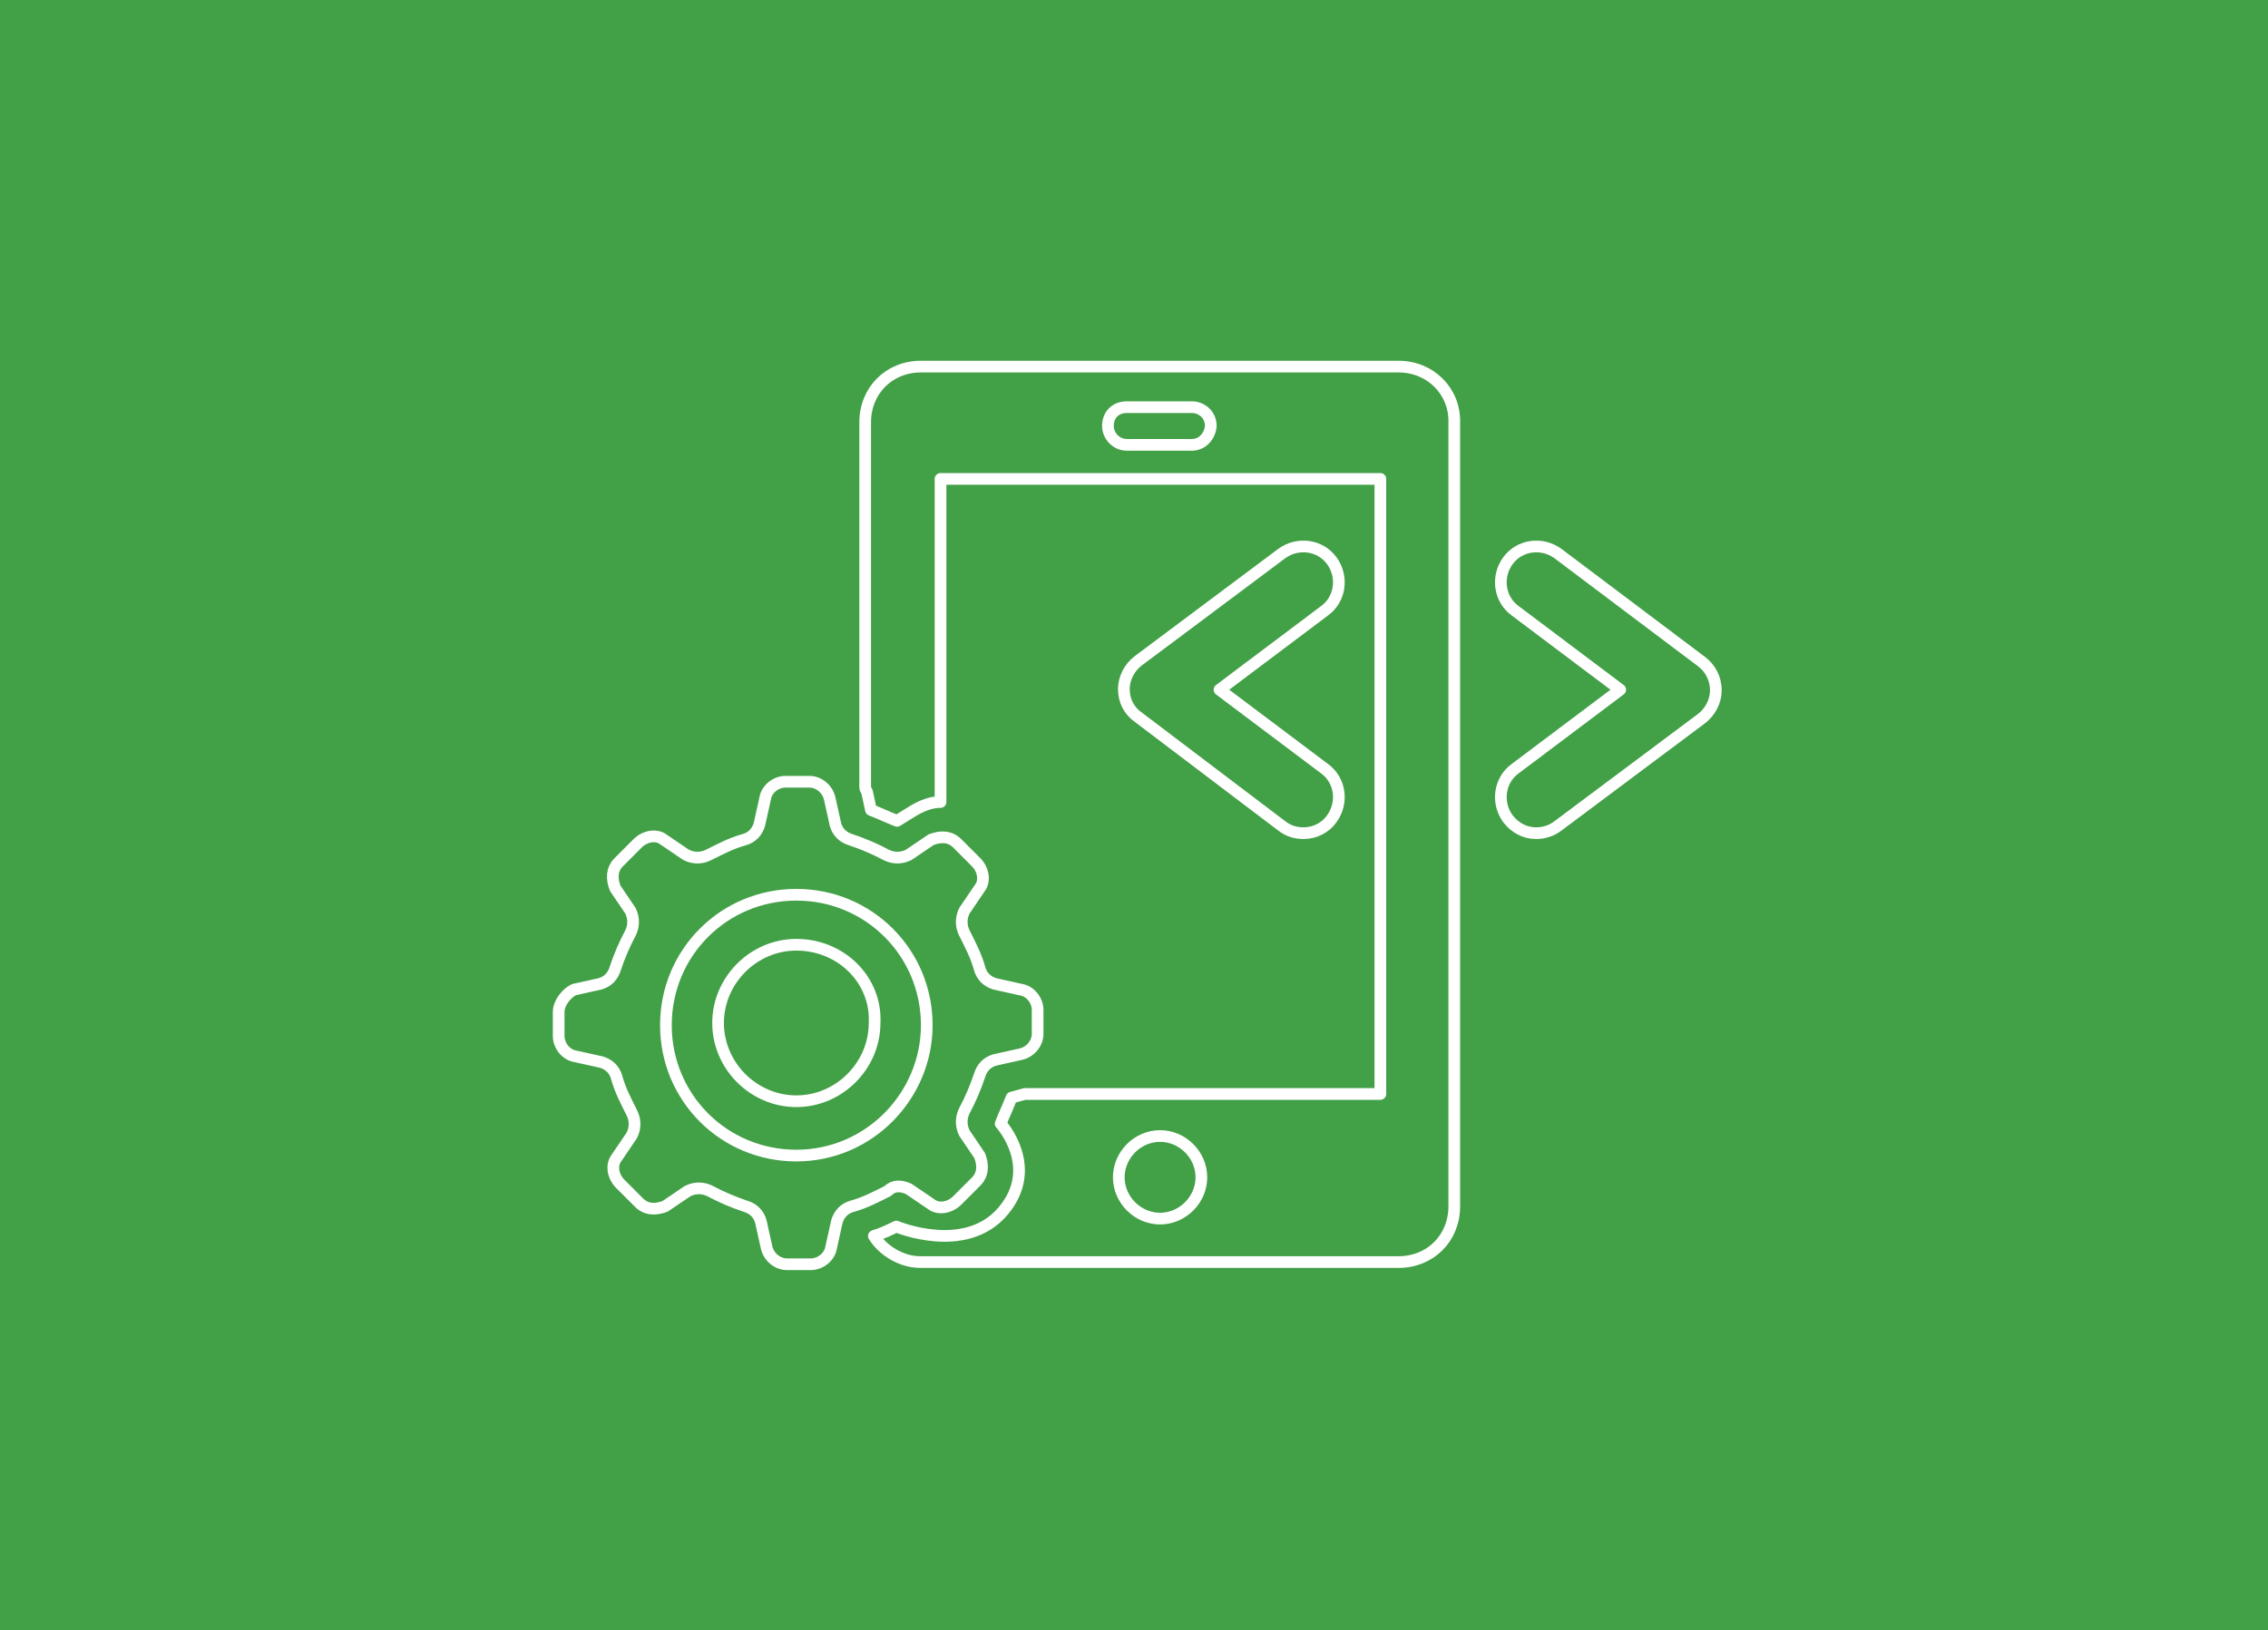 <?xml version="1.0" encoding="utf-8"?>
<!-- Generator: Adobe Illustrator 21.1.0, SVG Export Plug-In . SVG Version: 6.00 Build 0)  -->
<svg version="1.1" id="Layer_1" xmlns="http://www.w3.org/2000/svg" xmlns:xlink="http://www.w3.org/1999/xlink" x="0px" y="0px"
	 width="313px" height="225px" viewBox="0 0 313 225" style="enable-background:new 0 0 313 225;" xml:space="preserve">
<style type="text/css">
	.st0{fill:#42A047;}
	.st1{fill:none;stroke:#FFFFFF;stroke-width:1.614;stroke-linecap:round;stroke-linejoin:round;stroke-miterlimit:10;}
</style>
<rect class="st0" width="313" height="225"/>
<g>
	<g>
		<path class="st1" d="M193,50.6h-65.9c-4.4,0-7.7,3.3-7.7,7.7v50.4c0,0.3,0.3,0.5,0.3,0.8l0.5,2.3c1.3,0.5,2.3,1,3.6,1.5l2.1-1.3
			c1.3-0.8,2.6-1.3,3.9-1.3V66.1h60.7V151h-49.1l-1.8,0.5c-0.5,1.3-1,2.3-1.5,3.6c0,0,5.5,6,0.3,12.1s-14.7,2.1-14.7,2.1
			c-1,0.5-2.1,1-3.1,1.3c1.3,2.1,3.9,3.6,6.4,3.6H193c4.4,0,7.7-3.3,7.7-7.7V58.3C200.8,54,197.4,50.6,193,50.6z M164.5,61.4h-9
			c-1.5,0-2.6-1.3-2.6-2.6c0-1.5,1-2.6,2.6-2.6h9c1.3,0,2.6,1,2.6,2.6C167,60.1,166,61.4,164.5,61.4z M160.1,168.2
			c-3.1,0-5.7-2.6-5.7-5.7c0-3.1,2.6-5.7,5.7-5.7c3.1,0,5.7,2.6,5.7,5.7C165.8,165.6,163.2,168.2,160.1,168.2z"/>
		<path class="st1" d="M125.4,164.1l3.1,2.1c1,0.8,2.6,0.5,3.6-0.5l2.6-2.6c1-1,1-2.3,0.5-3.6l-2.1-3.1c-0.5-1-0.5-2.1,0-3.1
			c0.8-1.5,1.5-3.1,2.1-4.9c0.3-1,1-1.8,2.1-2.1l3.6-0.8c1.3-0.3,2.3-1.5,2.3-2.8v-3.3c0-1.3-1-2.6-2.3-2.8l-3.6-0.8
			c-1-0.3-1.8-1-2.1-2.1c-0.5-1.8-1.3-3.3-2.1-4.9c-0.5-1-0.5-2.1,0-3.1l2.1-3.1c0.8-1,0.5-2.6-0.5-3.6l-2.6-2.6c-1-1-2.3-1-3.6-0.5
			l-3.1,2.1c-1,0.5-2.1,0.5-3.1,0c-1.5-0.8-3.1-1.5-4.9-2.1c-1-0.3-1.8-1-2.1-2.1l-0.8-3.6c-0.3-1.3-1.5-2.3-2.8-2.3h-3.3
			c-1.3,0-2.6,1-2.8,2.3l-0.8,3.6c-0.3,1-1,1.8-2.1,2.1c-1.8,0.5-3.3,1.3-4.9,2.1c-1,0.5-2.1,0.5-3.1,0l-3.1-2.1
			c-1-0.8-2.6-0.5-3.6,0.5l-2.6,2.6c-1,1-1,2.3-0.5,3.6l2.1,3.1c0.5,1,0.5,2.1,0,3.1c-0.8,1.5-1.5,3.1-2.1,4.9c-0.3,1-1,1.8-2.1,2.1
			l-3.6,0.8c-1,0.5-2.1,1.8-2.1,3.1v3.3c0,1.3,1,2.6,2.3,2.8l3.6,0.8c1,0.3,1.8,1,2.1,2.1c0.5,1.8,1.3,3.3,2.1,4.9
			c0.5,1,0.5,2.1,0,3.1l-2.1,3.1c-0.8,1-0.5,2.6,0.5,3.6l2.6,2.6c1,1,2.3,1,3.6,0.5l3.1-2.1c1-0.5,2.1-0.5,3.1,0
			c1.5,0.8,3.1,1.5,4.9,2.1c1,0.3,1.8,1,2.1,2.1l0.8,3.6c0.3,1.3,1.5,2.3,2.8,2.3h3.3c1.3,0,2.6-1,2.8-2.3l0.8-3.6
			c0.3-1,1-1.8,2.1-2.1c1.8-0.5,3.3-1.3,4.9-2.1C123.3,163.6,124.3,163.6,125.4,164.1z M109.9,159.5c-10,0-18-8-18-18s8-18,18-18
			s18,8,18,18C127.9,151.2,120,159.5,109.9,159.5z"/>
		<path class="st1" d="M109.9,130.4c-5.9,0-10.8,4.9-10.8,10.8S104,152,109.9,152s10.8-4.9,10.8-10.8
			C121,135.3,116.1,130.4,109.9,130.4z"/>
	</g>
	<path class="st1" d="M176.9,114c0.9,0.7,1.9,1,3,1c1.5,0,3-0.7,3.9-2c1.6-2.2,1.2-5.3-1-6.9l-14.5-10.9l14.5-10.9
		c2.2-1.6,2.6-4.7,1-6.9c-1.6-2.2-4.7-2.6-6.9-1l-19.8,14.8c-1.2,0.9-2,2.4-2,3.9c0,1.6,0.7,3,2,3.9L176.9,114z"/>
	<path class="st1" d="M234.8,91.3L215,76.4c-2.2-1.6-5.3-1.2-6.9,1c-1.6,2.2-1.2,5.3,1,6.9l14.5,10.9l-14.5,10.9
		c-2.2,1.6-2.6,4.7-1,6.9c1,1.3,2.4,2,3.9,2c1,0,2.1-0.3,3-1l19.8-14.8c1.2-0.9,2-2.4,2-3.9C236.8,93.6,236,92.2,234.8,91.3z"/>
</g>
</svg>
